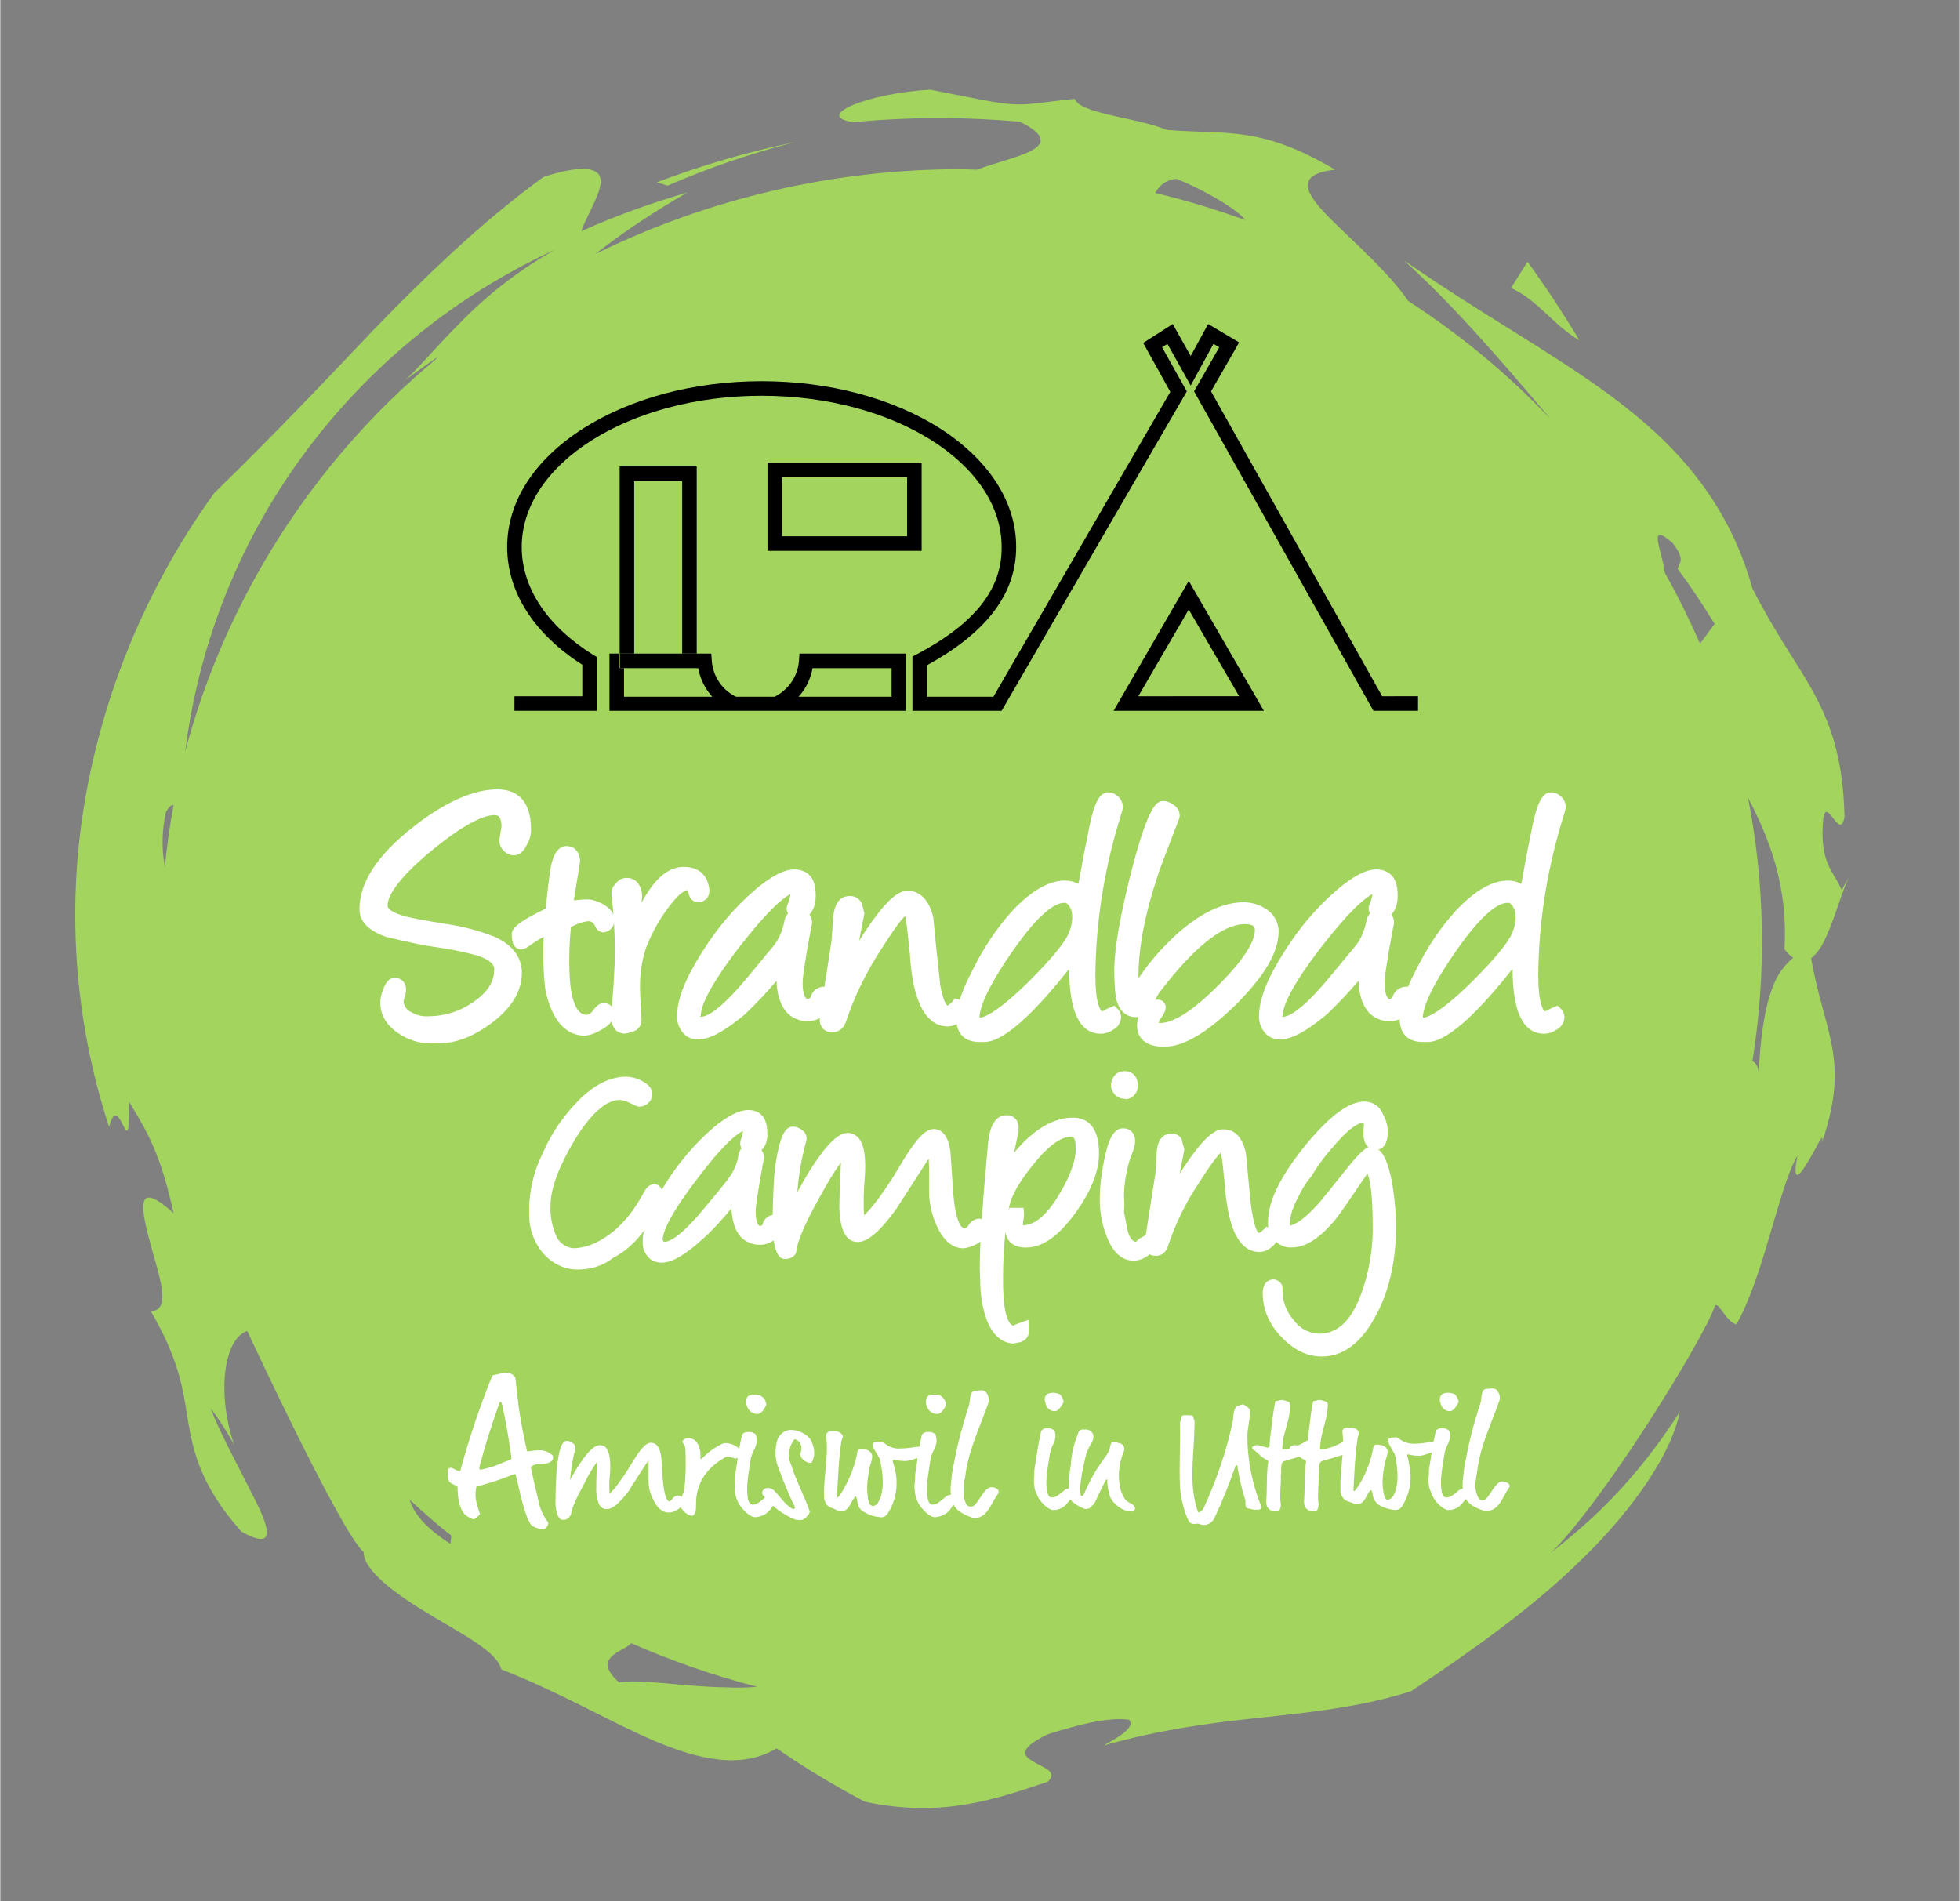 <?xml version="1.0" encoding="utf-8"?>
<svg xmlns="http://www.w3.org/2000/svg" xmlns:xlink="http://www.w3.org/1999/xlink" version="1.1" id="Ebene_1" x="0px" y="0px" viewBox="0 0 404.2 392.2" style="enable-background:new 0 0 404.2 392.2;" xml:space="preserve" width="400" height="388">
<rect x="0" y="0" width="404.2" height="392.2" fill="#808080" stroke="none"/>
<style type="text/css">
	.st0{fill:#A2D45E;}
	.st1{fill:#FFFFFF;}
	.st2{fill:none;}
</style>
<g id="Gruppe_662" transform="translate(-669.944 12.195)">
	<g id="Logo_Strandbad_Camping_2fbg_Neu" transform="translate(776.887 66.912)">
		<g id="Gruppe_466" transform="translate(0 0)">
			<path id="Pfad_668" class="st0" d="M57-49.8c-9.7,2-19.3,4.8-28.5,8.3l2.2,0.7C39.2-44.5,48-47.5,57-49.8z"/>
			<path id="Pfad_669" class="st0" d="M208.1-25.1l-3.4,5.4c5.8,2.7,8.6,7.6,14.1,10.8C215.5-14.4,211.9-19.9,208.1-25.1z"/>
			<path id="Pfad_667" class="st0" d="M266.6,118.6c1.1-0.9,2-2.1,2.6-3.4c2.2-4.2,3.7-10.6,5.5-13.9c-0.6,1.1-1.2,2.2-1.8,3.2     c-1.6-3.8-4.3-5.3-3.9-13.2c0.3-8,3.5,3.8,4.5-1.9c-0.3-12.9-3.3-20-6.7-26.2c-3.5-6.2-7.5-11.5-12.3-20.9     c-5.2-18.7-16.7-30.5-29.3-39.8c-12.8-9.4-26.5-16.7-42.6-27.9c9.8,8.9,19,19.4,30.3,32.8c-8.8-9.3-18.7-17.5-29.4-24.4     c-3.8-5.6-10.9-11.9-15.8-16.7c-5.3-5.3-8-9.4,0.7-10.4c-8.3-4.9-13.9-6.5-18.8-7.2c-4.9-0.7-9.3-0.5-15.9-1     c-6.2-2.6-17.9-3.3-19-6.4c-6.3,0.6-9.1,1.3-12.7,1.1s-7.8-1.2-17.1-3c-12.9,0.7-24.4,5.5-15.8,6.7C80.5-55,92-55,103.4-54     c7.8,3.9,3.5,5.9-1.8,7.6c-2.4,0.8-5.1,1.5-7,2.3c-1.1,0-2.3-0.1-3.5-0.1c-26.1,0-51.9,6-75.3,17.5c6-4.7,12.4-8.9,19-12.7     c-7.5,2.2-14.8,4.8-21.9,8c1-3,3.7-7.1,4-9.9c0.3-2.7-2.2-4.4-11.8-1.3C-8.3-32.8-19.4-21.9-30-11C-40.5,0.1-50.8,10.9-62.8,22.6     C-76.1,41-85.1,62.1-89.2,84.4c-4.2,23-2.6,46.7,4.7,69c2.1-8.4,4.3,9.4,4.1-5.2c3.9,6.3,6.6,11.1,9.2,23     c-7.5-6.8-6.9-1.8-5.1,5.1c1.7,6.8,5.1,15,0.4,15.1c5.7,9.8,6.6,15.7,7.6,22.2c1.1,6.4,2.4,13.5,11.1,23.3     c7.1,3.9,5.9-0.4,2.8-6.6c-3.1-6.2-7.7-14.7-9.1-18.8c1.8,2.4,3.4,4.9,4.8,7.5c-3.6-10.5-2.2-21.9,2.7-23.5     c1.2,2.6,19.4,41.6,24,45.6c0,3.8,6.6,8.7,13.5,12.8c6.9,4.2,14,7.7,14.9,11.4c12.3,4.8,22.3,10.8,31.7,14.8     c9.3,3.9,17.9,5.8,25.1,1.5c5.8,4,11.9,7.7,18.2,11c15.9,3.4,26.9-0.5,37.7-4.1c2.3-2.1-0.9-2.9-3-4.2c-2.1-1.2-3.1-2.6,3-5.6     c4.5-1.4,12-3.7,16.8-3c1.7,1.8-4,4.5-5.2,5.3c12-3.4,22.5-4.7,32.9-5.8c10.3-1.1,20.5-2.2,30.5-5.4     c11.4-7.6,24.8-16.9,35.4-27.4c10.7-10.4,18.4-21.9,20-30.2c-13.1,20.4-25.4,27.4-28.9,31.2c10.8-8.6,33.9-46.3,36.1-52.9     c0.6-1.7,2.4,3.3,4.5,3.6c2.7-4.7,4.9-11.6,6.8-18.1c2-6.6,3.6-12.9,5.8-16.7c-1.2,6.1,0.5,4.1,2.2,1.2c1.8-2.9,3.4-6.8,2.8-3.8     c3.4-9.8,3-15.7,1.9-21C269.6,130.4,267.9,125.9,266.6,118.6z M235.4,34.4c-0.7-2.8-1-4.7,2.7-1.4c2.8,3.6,1.1,4.1,1,5.3     c2.7,3.6,5.2,7.4,7.6,11.3c-1,1.4-2,2.7-3,4.1c-2.2-5-4.6-9.9-7.3-14.7C236.2,37.4,235.8,35.9,235.4,34.4L235.4,34.4z      M135.7-42.2c4.6,1.8,12.2,5.9,14.2,8.5c-6.1-2.2-12.3-4.1-18.6-5.6C132.2-41,133.8-42.1,135.7-42.2z M-50.6,23.9     C-36.8,1.4-16.5-16.6,7.5-27.6c-7.3,4.1-14,9.3-19.8,15.3c-4.9,4.9-8.4,9.2-11.1,11.6c2.2-1.6,4.4-3.2,6.6-4.7     C-17-5.2-17-5.1-17.2-4.9C-42.3,16-60.4,44.3-68.8,75.9C-66.5,57.5-60.3,39.7-50.6,23.9z M-72.8,88.5c0.7-1.3,1.2-1.6,1.6-1.5     c-0.8,4.2-1.4,8.5-1.8,12.8C-73.7,96-73.6,92.2-72.8,88.5L-72.8,88.5z M-22.5,230.3c2.8,2.6,5.6,5.1,8.6,7.4l-0.2,1.7     C-19.4,236-21.7,233-22.5,230.3z M42.6,269c-8.4-0.1-17.6-1.8-21.9-1c-5.1-4.6-0.7-5.9,1.8-7.5c0.3-0.2,0.5-0.4,0.7-0.6     c8.4,3.7,17.1,6.7,26,9C47,269.1,44.8,269.1,42.6,269L42.6,269z M259.7,122.3c-2,3.7-3.4,9.6-3.9,19.9c-0.2-1.7-0.8-2.1-1.3-2.4     c2.9-18,2.6-36.4-0.9-54.3c4.2,8.1,8.3,17.9,7.5,31.2c0.5,0.7,1.1,1.3,1.8,1.8C261.6,119.6,260.5,120.9,259.7,122.3L259.7,122.3z     "/>
		</g>
		<g id="Gruppe_475" transform="translate(93.658 202.28)">
			<g id="Gruppe_468" transform="translate(0 1.237)">
				<g id="Gruppe_467">
					<path id="Pfad_670" class="st1" d="M-81.5-20.7c-2.9,0-5.6-1.4-7.4-3.7c-1.7-2.1-2.6-4.8-2.6-7.5V-34c0.2-3.7,1.1-7.4,2.8-10.7       c1.7-4,4.2-7.6,7.2-10.7c3.3-3.4,6.7-5.1,10.1-5.1c1.1,0.1,2.1,0.3,3,0.8c1.6,0.8,2.3,1.7,2.3,2.8c0,0.7-0.3,1.4-0.9,1.9       c-0.5,0.5-1.2,0.7-1.8,0.7c-0.2,0-0.4,0-2-0.8c-0.6-0.3-1.3-0.5-2-0.6c-2.8,0-6,2.8-9.4,8.4c-3.2,5.4-4.9,9.9-4.9,13.4       c-0.1,2.1,0.3,4.2,1.1,6.1c0.6,1.6,2.2,2.7,3.9,2.7c2-0.1,4-0.8,5.7-1.9c3.3-1.9,6.2-5.2,8.6-9.7c0.6-1.1,1.3-1.6,2.1-1.6       c0.6,0,1.5,0.3,1.8,1.9v0.2v0.2c-0.1,0.5-0.4,1.4-2,4.2c-0.7,1.3-1.5,2.5-2.4,3.7c-1.6,2.1-3.6,3.8-5.9,5       C-76.2-21.5-78.8-20.7-81.5-20.7z"/>
				</g>
			</g>
			<g id="Gruppe_469" transform="translate(23.423 7.918)">
				<path id="Pfad_671" class="st1" d="M-87.6-28.8c-0.8,0-1.6-0.2-2.3-0.7c-1.1-0.9-1.7-2.3-1.6-3.7c0-3,1.5-6.9,4.7-11.9      c2.7-4.3,6-8.2,9.8-11.5c3-2.5,5.4-3.7,7.3-3.7c0.8,0,1.6,0.2,2.2,0.6c1.1,0.7,1.7,2.1,1.7,4.2c0.1,1.3-0.3,2.6-1.2,3.5      c0.5,0.6,0.6,1.5,0.4,2.2c-1.3,7.1-1.6,9.6-1.6,10.4c0,1.7,0.3,2.8,0.8,3h0.1c0.1,0,0.3-0.1,0.4-0.1c0.1,0,0.1-0.1,0.1-0.1      c0.2-1.2,1.3-2.1,2.6-2.1c0.9,0,1.7,0.7,1.7,1.6c0,0.1,0,0.2,0,0.2c0,0.4-0.1,0.8-0.3,1.2c-0.7,2-2.6,3.3-4.7,3.2      c-0.6,0-1.3-0.1-1.9-0.4c-2.3-0.8-3.6-3.2-3.8-7.1c-1.8,2.2-3.7,4.3-5.8,6.2C-82.6-30.5-85.4-28.8-87.6-28.8z M-87.2-33.1      c0.1,0,0.1,0,0.2,0c0.9,0,3.3-0.9,8.5-7.3c3.6-4.3,4.6-5.6,4.7-5.8c1-1.3,1.7-2.8,2-4.5c0-0.6,0.3-1.2,0.7-1.7      c-0.2-0.3-0.3-0.7-0.3-1c0-0.2,0.1-0.5,0.1-0.7c0.3-0.6,0.4-1.3,0.5-1.9c-1.6,0.8-4.5,3.3-9.3,9.7c-6,7.8-7.3,11.3-7.3,12.9      C-87.2-33.4-87.2-33.2-87.2-33.1L-87.2-33.1z"/>
			</g>
			<g id="Gruppe_470" transform="translate(50.205 11.555)">
				<path id="Pfad_672" class="st1" d="M-89-33.2c-1.2,0-1.8-1.5-2.1-2.9c-0.2-0.9-0.4-1.8-0.4-2.7c0-4.1,0.1-7.7,0.3-10.7      c0.1-2.4,0.5-4.8,1.1-7.2c0.5-1.8,1.2-3.8,2.8-3.8c0.7,0,1.4,0.3,2,0.8c0.6,0.4,0.9,1.2,0.8,2c-1,3.5-1.6,7.1-1.9,10.7      c1.4-2.5,2.5-4.4,3.2-5.4c3-4.6,5.3-6.8,7.2-6.8c0.8,0,1.5,0.3,2.1,0.9c1.1,1.1,1.6,3.3,1.5,6.8c0,0.5-0.1,1.6-0.2,3.2      c-0.1,1.5-0.1,2.7-0.1,3.6c0,0.8,0,1.6,0.1,2.5c1.1-1.1,2-2.2,2.9-3.4c1.6-2.2,3-4.3,4.1-6.2c3.3-5.7,5.5-8.2,7.3-8.2      c1.9,0,3.1,1.6,3.5,4.7v0.1c0.1,1.6,0.3,4.1,0.5,7.4c0.5,8,2.1,8.2,2.3,8.3l0,0c0.1,0,0.5,0,0.9-0.6c0.4-0.7,1.1-1.3,2-1.4      c1-0.1,1.8,0.7,1.9,1.7c0,0.1,0,0.2,0,0.3c-0.1,1.4-0.9,2.6-2.2,3.2c-0.8,0.5-1.8,0.8-2.7,0.9c-2.3,0-4.2-1.6-5.6-4.8      c-0.9-2-1.4-4.1-1.5-6.3l0,0v-3.4c0-1.3,0-2.6-0.1-3.9v-0.1c-0.2,0.3-0.4,0.6-0.7,1.1c-3.7,5.8-5.7,8.8-6,9.3      c-3.3,4.6-5.9,6.8-7.9,6.8c-2.3,0-3.6-2.2-3.8-6.5c-0.1-1.1,0.1-4.3,0.3-9.9l0,0c-1.6,2.2-3,4.6-4.3,7      c-3.1,5.5-4.7,9.3-4.9,11.3C-86.6-34-87.7-33.1-89-33.2L-89-33.2z"/>
			</g>
			<g id="Gruppe_471" transform="translate(92.954 9.1)">
				<path id="Pfad_673" class="st1" d="M-84.7-13.3L-84.7-13.3c-2.4-0.2-4.1-1.8-5.3-4.7c-0.9-2.4-1.3-4.8-1.4-7.4      c0-1.3-0.1-2.6-0.1-3.9c0-4.8,0.6-13.3,1.7-25.3c0.4-3.8,1.6-5.8,3.8-5.8c1.3-0.1,2.4,0.9,2.5,2.2c0,0.1,0,0.3,0,0.4      c0,0.2,0,0.4,0,0.6l-0.9,4.5c4-4.8,8.1-7.2,12.1-7.2c2.5,0,5.4,1.3,5.4,7.4c0,3.7-1.7,7.9-4.9,12.3c-3.5,4.8-6.8,7.1-10.2,7.1      c-2.4,0-3.9-1.1-4.2-3.2c-0.3,2.9-0.5,5.9-0.5,8.9c-0.1,6.9,0.8,9.3,1.6,10.1c0.2,0.2,0.4,0.3,0.6,0.3c0,0,0.1,0,0.1-0.1      c0.2-0.1,0.7-0.3,1.5-0.6l1.5-0.5v2.6c0,0.6-0.3,1.4-1.6,2C-83.6-13.5-84.1-13.4-84.7-13.3z M-85.4-41.3h2.9l0.1,0.8      c0.1,0.6,0,1.2-0.1,1.7c-0.1,0.4-0.1,0.7-0.1,1.1c2.5,0,5-2.2,7.5-6.4c2.3-3.8,3.4-7,3.4-9.4c0-1.1-0.1-2.5-0.9-2.5      c-2.1,0-4.8,1.9-7.8,5.7c-2.9,3.5-4.5,6.4-5,8.6c-0.1,0.4-0.1,0.7-0.2,1.1c0-0.1,0.1-0.1,0.1-0.2L-85.4-41.3z"/>
			</g>
			<g id="Gruppe_472" transform="translate(117.706)">
				<path id="Pfad_674" class="st1" d="M-84.5-21.3c-2.6,0-4.5-1.9-5.8-5.6c-0.8-2.3-1.2-4.6-1.2-7c0-2.5,0.3-5.1,0.8-7.6      c0.9-4.9,2.1-7.1,4-7.1c1.5,0,2.5,1,2.5,2.7c-0.1,1.2-0.5,2.3-1,3.4c-0.8,2.6-1.3,5.3-1.3,8c0.1,1.1,0.1,2.2,0,3.2l0.8,4      c0.4,1.4,1,2.1,1.7,2.1c0.4-0.5,0.9-0.8,1.5-1.1l0.5-0.3l0.5,0.4c0.6,0.4,1,1.1,1,1.8c0,1-0.7,2-1.6,2.4      C-82.9-21.5-83.7-21.3-84.5-21.3z M-86.5-54.7c-0.8,0-1.5-0.4-2-1c-0.4-0.5-0.7-1.1-0.7-1.8s0.3-1.4,0.7-1.9      c0.5-0.7,1.3-1,2.1-1c1.4-0.1,2.6,1,2.7,2.4c0,0.2,0,0.3,0,0.5c0.2,1.4-0.9,2.7-2.3,2.9C-86.2-54.7-86.3-54.7-86.5-54.7      L-86.5-54.7z"/>
			</g>
			<g id="Gruppe_473" transform="translate(126.974 11.905)">
				<path id="Pfad_675" class="st1" d="M-89.2-34.2c-0.7,0-1.3-0.2-1.8-0.7c-0.4-0.5-0.6-1.2-0.5-1.8c0-0.1,0-0.6,2.2-14.4      c0.1-1.2,0.2-2.8,0.3-4.7c0.3-3.2,2-3.6,3-3.6c0.9-0.1,1.8,0.4,2.2,1.3v0.1v0.1c0.1,0.5,0.3,1,0.4,1.5l0.1,0.2l-1,5.1      c5.1-8.1,7.5-9.2,9-9.2c1.7,0,3.8,0.8,4.7,5v0.1l0.6,6.4c0.4,4.3,0.6,5.6,0.7,5.9c0.6,3.6,1.3,4,1.4,4c0,0,0.3-0.1,1.1-0.9      l0.4-0.4l2.4,0.8v0.6c0.1,1.2-0.5,2.3-1.6,3c-0.6,0.5-1.4,0.8-2.2,0.8c-5.7,0-6.6-8.9-7-11.8c-0.1-1.7-0.4-4.1-0.7-7.1      c-0.1-0.6-0.2-1.1-0.3-1.6c-0.6,0.6-1.9,2.1-4.6,6.4c-2.7,4-4.8,8.4-6.3,12.9C-87.2-34.5-88.5-34.2-89.2-34.2z"/>
			</g>
			<g id="Gruppe_474" transform="translate(151.318 6.276)">
				<path id="Pfad_676" class="st1" d="M-79.3-7.8c-3.1,0-5.9-1.4-8.5-4.2c-2.3-2.4-3.7-5.5-3.7-8.8c0-2.6,1.6-2.9,2.2-2.9      c1,0,1.9,0.8,1.9,1.8c0,0.1,0,0.2,0,0.3c-0.1,2.3,0.8,4.6,2.3,6.3c1.2,1.7,3.1,2.7,5.2,2.8c4.1,0,7-3,9.1-9.3      c1.3-4,2-8.2,2-12.3c0-8.1-0.7-10.6-1.1-11.4c-0.2,0.3-0.5,0.7-1,1.4c-2.9,4.3-4.8,7.1-5.9,8.4c-3.1,3.6-5.9,5.4-8.7,5.4      c-1.5,0.1-2.9-0.6-3.8-1.8c-0.8-1-1.2-2.3-1.1-3.6c0-4,2.4-9,7.4-15.3c5.1-6.3,9.2-9.4,12.5-9.4c1.7,0,3.2,1,3.8,2.6      c0.6,1.1,1,2.3,1,3.6c0,2.6-1,3.5-1.9,3.7c1.6,1.3,2.3,4.4,2.8,6.9c0.5,3,0.8,6,0.8,9c0,7.3-1.5,13.7-4.4,18.8      C-71.3-10.5-75-7.8-79.3-7.8z M-70.7-56.1c-1,0.1-2.8,1-5.9,4.6c-1.8,2-3.5,4.2-4.9,6.6l-0.1,0.1c-1.1,1.3-2,2.8-2.7,4.4      c-0.9,1.6-1.5,3.3-1.6,5.1c0,0.2,0,0.3,0,0.5c1-0.2,2.7-1.1,5.3-3.9c1-1,3.1-3.7,6.4-7.8c2.6-3.3,3.8-4.2,4.5-4.5l-0.2-0.2      c-0.7-0.7-0.9-1.9-0.8-3.7C-70.6-55.3-70.6-55.7-70.7-56.1L-70.7-56.1z"/>
			</g>
		</g>
		<g id="Gruppe_485" transform="translate(58.644 144.156)">
			<g id="Gruppe_476">
				<path id="Pfad_677" class="st1" d="M-75.2-8h-1.7c-2.4,0-4.7-0.8-6.6-2.1c-2.5-1.7-3.7-3.8-3.7-6.3c0-0.9,0.2-1.8,0.6-2.7      c0.2-0.7,0.9-2.4,2.3-2.4c1.2-0.1,2.3,0.8,2.4,2c0,0.1,0,0.2,0,0.4c0,0.6-0.1,1.1-0.3,1.6c-0.1,0.5-0.2,0.7-0.2,0.7      c0,1,0.6,1.9,1.5,2.3c1.1,0.7,2.4,1,3.7,0.9c3.2,0,6.4-1,9-2.8c3-2,4.5-4.2,4.5-6.9c0-1.1-1.1-2-3.4-2.8      c-2.9-0.8-5.9-1.4-8.9-1.8c-2.2-0.3-5.5-1-9.7-2h-0.1c-3.8-1.3-5.7-3.2-5.7-5.8c0-5.5,3.7-11.1,10.9-16.8      c6.7-5.3,12.6-7.9,17.6-7.9c3.1,0,6.9,1.4,6.9,8.3c0,1.1-0.3,2.1-0.8,3c-0.7,1.5-1.6,2.3-2.8,2.3c-0.8,0-1.6-0.4-2.1-1      c-0.6-0.6-0.9-1.4-0.8-2.3c0.1-0.9,0.2-1.6,0.3-2c0-0.2,0.1-0.4,0.1-0.6c0-2.4-1-2.4-1.4-2.4c-1.9,0-5.7,1.3-13.1,7.4      c-7.5,6.2-9,9.6-9,11.3c0,0.7,1.1,1.4,3,2c1.1,0.4,4.3,1,9.3,1.8c3.4,0.5,6.8,1.4,10,2.7c3.6,1.7,5.4,4.2,5.4,7.4      c0,3.6-2,7.1-6.1,10.2C-68-9.4-71.6-8-75.2-8z M-62.2-52.6L-62.2-52.6z"/>
			</g>
			<g id="Gruppe_477" transform="translate(31.415 11.998)">
				<path id="Pfad_678" class="st1" d="M-72.6-42.9c-0.5,0-1.1-0.3-1.4-0.8l-0.1-0.1l-0.1-0.2c-0.4-1-1-1.2-1.5-1.2      c-0.4,0-0.7,0.1-1.1,0.2l0,0c-0.9,0.2-1.7,0.6-2.5,1v0.1c-0.3,3-0.4,6-0.3,9c0.1,4.1,0.9,9,3.5,9c0.2,0,0.7,0,1.3-0.8      c0.9-1.2,1.5-1.6,2.2-1.6c1.1-0.1,2.1,0.7,2.2,1.8c0,0.1,0,0.2,0,0.3c0,1.3-0.9,2.5-2.8,3.5c-1,0.6-2.1,1-3.2,1.1      c-2.7,0-4.8-1.4-6.4-4.3c-1-2-1.7-4.1-1.9-6.3c-0.3-3.2-0.4-6.5-0.2-9.8c-1.1,0.6-2.2,1.3-3.3,2.1c-0.4,0.3-0.9,0.5-1.3,0.5      c-0.8,0-2-0.4-2-3.1c0-1.2,1.2-2.5,6.8-5.2l0.1-0.1h0.1l0,0c0.2-1.7,0.4-4,0.8-6.9c0.2-1.5,0.7-6,3.5-6c0.8,0,2.6,0.3,2.8,3.1      v0.1l-1.3,8c0.9-0.1,1.9-0.2,2.8-0.2c1.1,0,2.1,0.4,3.1,0.9c1.6,0.9,2.5,2,2.5,3.4c0,0.2,0,0.3-0.1,0.5      C-70.7-43-72.6-42.9-72.6-42.9z"/>
			</g>
			<g id="Gruppe_478" transform="translate(51.891 15.985)">
				<path id="Pfad_679" class="st1" d="M-88.6-26c-0.8,0-1.5-0.3-2-0.8c-0.8-1-1.1-2.3-0.8-3.6c0.4-5,0.7-9.2,0.7-12.6      s-0.2-7.3-0.7-11.7c-0.1-0.9,0.3-1.7,0.9-2.3c1-1.3,2.8-1.5,4.1-0.5c0.4,0.3,0.7,0.8,0.9,1.2c0.3,0.7,0.5,1.5,0.4,2.3l-0.1,1      c2.7-5,5.5-7.4,8.7-7.4c2.8,0,4.7,1.4,5.2,4.1c0.2,0.8,0.1,1.7-0.4,2.4c-0.5,0.5-1.1,0.8-1.8,0.8c-0.7,0-1.4-0.4-1.7-1l0,0      c-0.2-0.4-0.3-0.7-0.4-1.1v-0.1l-0.1-0.3c-0.4,0-1.6,0.4-3.9,3.5c-1.9,2.5-3.4,5.2-4.6,8.2c-1,2.9-1.4,5.9-1.3,9      c0,0.1,0,1.1,0.3,6.1l0,0c0,0.8-0.4,1.6-1.1,2.1C-87-26.4-87.8-26.1-88.6-26z"/>
			</g>
			<g id="Gruppe_479" transform="translate(65.525 16.501)">
				<path id="Pfad_680" class="st1" d="M-87.2-25.3c-0.9,0-1.8-0.3-2.5-0.8c-1.2-1-1.9-2.6-1.8-4.1c0-3.4,1.7-7.7,5.2-13.2      c3-4.8,6.6-9.1,10.9-12.8c3.3-2.8,6-4.2,8.1-4.2c0.9,0,1.7,0.2,2.5,0.7c1.3,0.8,1.9,2.4,1.9,4.7c0,2-0.6,3.2-1.3,3.9      c0.5,0.7,0.7,1.6,0.4,2.5c-1.5,7.9-1.8,10.7-1.8,11.6c0,1.9,0.4,3.1,0.9,3.3h0.1c0.2,0,0.3-0.1,0.4-0.1c0.1,0,0.1-0.1,0.2-0.1      c0.3-1.4,1.5-2.3,2.9-2.3c1-0.1,1.9,0.7,1.9,1.8c0,0.1,0,0.2,0,0.3c0,0.5-0.1,0.9-0.3,1.4c-0.7,2.2-2.9,3.7-5.2,3.6      c-0.7,0-1.4-0.1-2.1-0.4c-2.5-0.9-4-3.6-4.2-7.9c-2,2.4-4.2,4.7-6.5,6.9C-81.6-27.1-84.7-25.3-87.2-25.3z M-86.7-30      c0.1,0,0.1,0,0.2,0c1,0,3.7-1.1,9.5-8.1c4-4.8,5.1-6.2,5.3-6.4c1.2-1.4,1.9-3.2,2.3-5c0.1-0.7,0.3-1.3,0.8-1.8      c-0.2-0.3-0.3-0.7-0.3-1.1c0-0.3,0.1-0.5,0.2-0.8c0.3-0.7,0.5-1.4,0.6-2.1c-1.8,0.9-4.9,3.7-10.4,10.7      c-6.7,8.7-8.1,12.6-8.1,14.3C-86.8-30.1-86.7-30-86.7-30L-86.7-30z"/>
			</g>
			<g id="Gruppe_480" transform="translate(94.981 21.005)">
				<path id="Pfad_681" class="st1" d="M-88.9-31.3c-0.7,0-1.5-0.2-2-0.8s-0.7-1.3-0.6-2c0-0.2,0-0.6,2.4-16      c0.1-1.3,0.2-3.1,0.4-5.3c0.4-3.5,2.2-4,3.3-4c1-0.1,2,0.5,2.5,1.4l0.1,0.1v0.1c0.1,0.6,0.3,1.1,0.4,1.7l0.1,0.2l-1.1,5.7      c5.7-9,8.3-10.3,10-10.3c1.8,0,4.2,1,5.3,5.5v0.1l0.7,7.1c0.5,4.8,0.7,6.2,0.7,6.6c0.7,4,1.5,4.4,1.5,4.4s0.4-0.1,1.2-1l0.4-0.5      l2.7,0.9v0.7c0.1,1.3-0.6,2.6-1.7,3.3c-0.7,0.5-1.6,0.9-2.5,0.9c-6.3,0-7.4-9.9-7.7-13.1c-0.1-1.9-0.4-4.6-0.8-7.9      c-0.1-0.6-0.2-1.2-0.3-1.8c-0.7,0.6-2.1,2.4-5.1,7.1c-2.9,4.5-5.3,9.3-7,14.4C-86.7-31.6-88.1-31.3-88.9-31.3z"/>
			</g>
			<g id="Gruppe_481" transform="translate(123.114 0.609)">
				<path id="Pfad_682" class="st1" d="M-85.9-8.9h-0.8c-3.1,0-4.8-1.7-4.8-4.9c0-2.3,1.1-5.6,3.5-10.2c2.2-4.4,4.9-8.5,8.2-12.1      c3.8-4,7.4-6.1,10.7-6.1c1,0,1.9,0.2,2.8,0.7c0.5-2.6,1.1-6.2,2-10.5c1.1-6,2.3-8.4,4.1-8.4c0.8,0,1.5,0.3,2,0.8      c0.7,0.5,1,1.3,1.1,2.2c0,0.2,0,0.3-1,3.6c-3,10.1-4.6,20.5-4.7,31c0,6.1,1,7.3,1.4,7.6c0.1,0,0.1-0.1,0.2-0.1      c0.3-0.2,0.8-0.5,1.7-0.8l0.6-0.3l0.5,0.5c0.6,0.5,0.9,1.2,0.9,2c-0.1,1.1-0.7,2-1.7,2.5c-0.7,0.5-1.6,0.8-2.5,0.8      c-4.3,0-6.5-4.5-6.5-13.4C-80.1-8.9-84.5-8.9-85.9-8.9z M-69.3-37.6c-1.6,0-4.8,1.7-10.4,9.7c-5.8,8.3-7,12.2-7,14l0,0      c1.2-0.1,4-1.4,10.2-7.5c4.6-4.6,7.3-7.9,8.2-9.9c0.5-1.2,0.8-2.5,0.7-3.8c0-0.6-0.2-1.2-0.5-1.7c-0.2-0.3-0.4-0.6-0.8-0.8      C-69.1-37.6-69.2-37.6-69.3-37.6z"/>
			</g>
			<g id="Gruppe_482" transform="translate(155.711 2.289)">
				<path id="Pfad_683" class="st1" d="M-81.2-9.6c-4.9,0-5.6-2.8-5.6-4.4c0-0.6,0.1-1.2,0.3-1.8c-0.2,0-0.3,0.1-0.5,0.1      c-1.5,0-3.5-0.7-4.2-4.2l0,0c-0.2-1.8-0.3-3.7-0.3-5.5c0-4.4,1.2-11.2,3.5-20.3c3.5-13.5,5.2-14.6,6.6-14.6c0.7,0,1.4,0.3,2,0.7      c0.8,0.5,1.4,1.3,1.4,2.3c0,0.3-0.1,0.6-0.2,0.9c-2.5,6.4-4,10.4-4.4,11.7c-2.6,7.8-3.9,14.7-3.9,20.5c0,0.2,0,0.4,0,0.5      c2.3-3.5,5.1-6.6,8.2-9.4c4.8-4.2,9.3-6.3,13.5-6.3c1.5,0,3,0.4,4.3,1.2c1.8,1,2.9,2.8,2.9,4.8c0,4.3-2.9,9.2-8.8,15.1      C-72.3-12.5-77.2-9.6-81.2-9.6z M-82.4-14.5c0.1,0,0.2,0,0.4,0c2.8,0,6.8-2.6,11.9-7.7c6.3-6.3,7.6-9.7,7.6-11.4      c0-0.5,0-1.3-2-1.3c-4.6,0-10.5,4.7-17.6,14l-0.1,0.1l-0.3,0.5c-0.2,0.4-0.4,0.7-0.6,1c0.1,0,0.2,0,0.4,0      c0.9-0.1,1.7,0.5,1.8,1.4c0,0.1,0,0.1,0,0.2c0,0.6-0.3,1.2-0.7,1.8C-81.9-15.5-82.2-15-82.4-14.5L-82.4-14.5z"/>
			</g>
			<g id="Gruppe_483" transform="translate(185.576 16.501)">
				<path id="Pfad_684" class="st1" d="M-87.2-25.3c-0.9,0-1.8-0.3-2.5-0.8c-1.2-1-1.9-2.6-1.8-4.1c0-3.4,1.7-7.7,5.2-13.2      c3-4.8,6.6-9.1,10.9-12.8c3.3-2.8,6-4.2,8.1-4.2c0.9,0,1.7,0.2,2.5,0.7c1.3,0.8,1.9,2.4,1.9,4.7c0,2-0.6,3.2-1.3,3.9      c0.5,0.7,0.7,1.6,0.4,2.5c-1.5,7.9-1.8,10.7-1.8,11.6c0,1.9,0.4,3.1,0.9,3.3h0.1c0.2,0,0.3-0.1,0.4-0.1s0.1-0.1,0.2-0.1      c0.3-1.4,1.5-2.3,2.9-2.3c1-0.1,1.9,0.7,1.9,1.8c0,0.1,0,0.2,0,0.3c0,0.5-0.1,0.9-0.3,1.4c-0.7,2.2-2.9,3.7-5.2,3.6      c-0.7,0-1.4-0.1-2.1-0.4c-2.5-0.9-4-3.6-4.2-7.9c-2,2.4-4.2,4.7-6.5,6.9C-81.6-27.1-84.7-25.3-87.2-25.3z M-86.7-30      c0.1,0,0.1,0,0.2,0c1,0,3.7-1.1,9.5-8.1c4-4.8,5.1-6.2,5.3-6.4c1.2-1.4,1.9-3.2,2.3-5c0.1-0.7,0.3-1.3,0.8-1.8      c-0.2-0.3-0.3-0.7-0.3-1.1c0-0.3,0.1-0.5,0.2-0.8c0.3-0.7,0.5-1.4,0.6-2.1c-1.8,0.9-4.9,3.7-10.4,10.7      c-6.7,8.7-8.1,12.6-8.1,14.3C-86.7-30.3-86.7-30.2-86.7-30L-86.7-30z"/>
			</g>
			<g id="Gruppe_484" transform="translate(214.573 0.609)">
				<path id="Pfad_685" class="st1" d="M-85.9-8.9h-0.8c-3.1,0-4.8-1.7-4.8-4.9c0-2.3,1.1-5.6,3.5-10.2c2.2-4.4,4.9-8.5,8.2-12.1      c3.8-4,7.4-6.1,10.6-6.1c1,0,1.9,0.2,2.8,0.7c0.5-2.6,1.1-6.2,2-10.5c1.1-6,2.3-8.4,4.1-8.4c0.8,0,1.5,0.3,2,0.8      c0.7,0.5,1,1.3,1.1,2.2c0,0.2,0,0.3-1,3.6c-3,10.1-4.6,20.5-4.7,31c0,6.1,1,7.3,1.4,7.6c0.1,0,0.1-0.1,0.2-0.1      c0.6-0.3,1.1-0.6,1.7-0.8l0.7-0.3l0.5,0.5c0.6,0.5,0.9,1.2,0.9,2c-0.1,1.1-0.7,2-1.7,2.5c-0.7,0.5-1.6,0.8-2.5,0.8      c-4.3,0-6.5-4.5-6.5-13.4C-80.1-8.9-84.5-8.9-85.9-8.9z M-69.3-37.6c-1.6,0-4.8,1.7-10.4,9.7c-5.8,8.3-7,12.2-7,14l0,0      c1.2-0.1,4-1.4,10.2-7.5c4.6-4.6,7.3-7.9,8.2-9.9c0.5-1.2,0.8-2.5,0.7-3.8c0-0.6-0.2-1.2-0.5-1.7c-0.2-0.3-0.4-0.6-0.8-0.8      C-69.1-37.6-69.2-37.6-69.3-37.6z"/>
			</g>
		</g>
		<g id="Gruppe_486" transform="translate(89.118 48.138)">
			<path id="Pfad_686" class="st2" d="M-12.2,16.4v-5.9h-16.3c-0.4,2.2-1.4,4.2-2.9,5.9H-12.2z"/>
			<rect id="Rechteck_268" x="-34.9" y="-28.9" class="st2" width="25.8" height="12.2"/>
			<path id="Pfad_687" class="st2" d="M-67.3,16.4h18.2c-1.5-1.6-2.5-3.7-2.9-5.9h-15.3V16.4z"/>
			<rect id="Rechteck_269" x="-65.3" y="-28" class="st2" width="9.9" height="35.6"/>
			<path id="Pfad_688" class="st2" d="M38.7,16.4h20.7L49.1-1.5L38.7,16.4z"/>
			<path id="Pfad_689" d="M89,16.4L53.7-46.5l5.8-10.1l-6.4-3.8l-3.6,6.6l-3.7-6.6l-6.1,3.9l5.6,10.1L8.8,16.5H-4.9V10     C7.5,3.2,13.5-4.8,13.5-14.4c0-9.3-5.6-17.9-15.6-24.4c-9.9-6.3-23-9.8-36.9-9.8s-27,3.5-36.9,9.8C-86-32.3-91.5-23.7-91.5-14.4     S-86,3.5-76,9.9v6.5h-14v3h17V8.3l-0.7-0.4c-9.6-6-14.8-13.9-14.8-22.3c0-17.2,22.2-31.2,49.5-31.2s49.5,14,49.5,31.2     C10.6-5.7,5,1.4-7.1,7.8l-0.8,0.4v11.2h18.4l38.2-65.9l-5.1-9.1l1.1-0.7l4.8,8.6l4.7-8.6l1.2,0.7l-5.2,9.1l37,65.9h9.2v-3     L89,16.4L89,16.4z"/>
			<path id="Pfad_690" d="M-6-31.8h-31.8v18.2H-6V-31.8z M-9-16.6h-25.8v-12.2H-9V-16.6z"/>
			<path id="Pfad_691" d="M33.6,19.4h31L49.1-7.4L33.6,19.4z M38.7,16.4L49.1-1.5l10.4,17.9H38.7z"/>
			<path id="Pfad_692" d="M-31.3,9c-0.2,3.2-2.1,6-5,7.5h-8c-2.9-1.4-4.8-4.3-5-7.5l-0.1-1.4h-3v3h0.3c0.4,2.2,1.4,4.2,2.9,5.9     h-18.2v-5.9h-0.9v-3h-2.1v11.8h61.1V7.6h-21.9L-31.3,9z M-12.2,10.6v5.9h-19.2c1.5-1.6,2.5-3.7,2.9-5.9H-12.2z"/>
			<path id="Pfad_693" d="M-65.3-28h9.9V7.6h3V-31h-15.9V7.6h3C-65.3,7.6-65.3-28-65.3-28z"/>
			<path id="Pfad_694" d="M-67.3,10.6h15v-3h-15.9v3H-67.3z"/>
		</g>
		<g id="Gruppe_490" transform="translate(76.788 264.612)">
			<g id="Gruppe_487">
				<path id="Pfad_695" class="st1" d="M-71.3-28.4c-0.1,0.1-0.3,0.2-0.4,0.2c-0.8,0-1.6-0.3-2.3-0.7c-0.7-0.5-1.6-3.1-2.1-5.1      c-0.5-1.8-0.8-3.5-1.3-5.4c0-0.1-0.1-0.2-0.3-0.2c-2.4,1-4.9,1.8-7.5,2.5c-0.3,0-0.4,0.1-0.4,0.6c-0.2,0.9-0.1,1.9,0.1,2.8      c0.5,1.8,0.6,1.9,0.7,2.3c0,0.1,0,0.2-0.1,0.2c-0.4,0.4-0.7,0.9-1.3,0.9c-0.3-0.1-0.6-0.2-0.9-0.4c-1-0.6-1.4-1.1-1.9-2.7      c-0.3-1.2-0.4-2.3-0.4-3.5c0-0.1-0.1-0.2-0.3-0.3c-1.1-0.5-1.5-0.7-1.6-1.3c-0.2-0.7-0.2-1.5,0-2.2c0.1-0.1,0.3-0.2,0.4-0.2      c0.6,0,1.4,0.7,1.9,0.7c0.1,0,0.2,0,0.3-0.6C-87-47-85-53-82.6-59c0.4-1,0.5-1,0.6-1c0.8-0.2,1.6-0.4,2.5-0.5      c0.5,0,1,0.1,1.5,0.4c0.2,0.4,0.4,0.3,0.5,0.6c0.1,0.4,0.4,3.6,0.4,3.8c0.1,0.4,0.2,0.9,0.2,1.3c0.3,3.1,1.7,9.7,1.8,9.9      c0,0.2,0.2,0.3,0.3,0.2c0.7-0.1,1.4-0.2,2-0.2c0.9-0.1,1.9,0.2,2.7,0.8c0.3,0.2,0.3,0.3,0.4,0.4c0,0.2,0,0.3,0,0.5      c-0.3,0.8-1.1,1.1-2.6,1.1c-0.6,0-1.2,0.1-1.7,0.4c-0.3,0.2-0.3,0.3-0.2,0.8l0.9,4c0.1,0.5,0.5,1.9,0.6,2.5c0.3,1.6,1,3.1,2,4.4      C-70.7-28.9-71.1-28.6-71.3-28.4z M-80.2-53.9c-0.2-0.6-0.2-0.6-0.3-0.6c-0.1,0-0.2,0-0.3,0.3c-1.7,4.9-2.9,8.6-3.9,12.4      c-0.1,0.3-0.2,0.7-0.2,1.1c0,0.1,0.1,0.2,0.3,0.2c1.3-0.3,2.5-0.6,3.7-1.1c1.3-0.6,2.3-0.9,2.4-1c0.2-0.1,0.2-0.1,0.2-0.4      C-78.8-46.7-79.4-50.3-80.2-53.9L-80.2-53.9z"/>
			</g>
			<g id="Gruppe_489" transform="translate(22.297 14.139)">
				<g id="Gruppe_488">
					<path id="Pfad_696" class="st1" d="M-90-44.3c-0.7,0-1.1-0.9-1.3-1.7c-0.1-0.5-0.2-1.1-0.2-1.6c0-2.5,0.1-4.6,0.2-6.4       c0.1-1.4,0.3-2.9,0.6-4.3c0.3-1.1,0.7-2.3,1.6-2.3c0.4,0,0.8,0.2,1.2,0.5c0.4,0.3,0.6,0.7,0.5,1.2c-0.6,2.1-0.9,4.2-1.1,6.4       c0.8-1.5,1.5-2.6,1.9-3.2c1.8-2.7,3.1-4,4.3-4c0.5,0,0.9,0.2,1.2,0.5c0.6,0.7,0.9,2,0.9,4c0,0.3,0,0.9-0.1,1.9       c-0.1,0.9-0.1,1.6-0.1,2.1s0,1,0.1,1.5c0.6-0.6,1.2-1.3,1.7-2c0.9-1.2,1.7-2.4,2.5-3.7c2-3.4,3.2-4.8,4.3-4.8       c1.1,0,1.8,0.9,2.1,2.8l0,0c0.1,0.9,0.2,2.4,0.3,4.4c0.3,4.7,1.3,4.9,1.3,4.9l0,0c0.1,0,0.3,0,0.6-0.4c0.3-0.4,0.7-0.8,1.2-0.8       c0.6,0,1.1,0.4,1.1,1v0.1c0,0.8-0.5,1.5-1.3,1.9c-0.5,0.3-1,0.5-1.6,0.5c-1.4,0-2.5-1-3.3-2.8c-0.6-1.2-0.9-2.4-0.9-3.7l0,0v-2       c0-0.8,0-1.5,0-2.3l0,0c-0.1,0.2-0.2,0.4-0.4,0.6c-2.2,3.4-3.4,5.2-3.5,5.5c-2,2.7-3.5,4-4.7,4c-1.4,0-2.1-1.3-2.2-3.9       c0-0.6,0-2.6,0.2-5.9l0,0c-0.9,1.3-1.8,2.7-2.5,4.2c-1.8,3.3-2.8,5.5-2.9,6.7C-88.6-44.8-89.2-44.2-90-44.3L-90-44.3z"/>
				</g>
			</g>
			<path id="Pfad_697" class="st1" d="M-39.4-44.6c0.1,0.4,0.1,0.8,0.1,1.2c0,0.2,0,0.4,0,0.6c0,0.1,0,0.1,0.1,0.1     c0,0,0.2,0,0.4-0.3c1.2-1.2,2.6-2.2,4.1-2.9c0.1,0,0.3-0.1,0.4-0.1c1,0,2,0.3,2.8,1c0.2,0.2,0.3,0.4,0.4,0.6     c0.2,0.6,0,1.2-0.6,1.5c-0.1,0-0.1,0-0.2,0.1c-0.5,0-1.2-0.4-1.7-0.4c-0.2,0-0.4,0-0.5,0.1c-3.3,1.8-6.3,4.9-6.1,10.1     c0,1.1-0.2,1.5-0.4,1.7c-0.1,0.2-0.3,0.3-0.6,0.3c-0.5-0.1-0.9-0.4-1.3-0.7c-0.4-0.4-0.8-0.8-1-1.3c-0.3-1.2,0.8-2.4,0.9-3.7     c0.3-2.7,0.3-5.4,0.2-8.1c-0.1-0.3-0.1-0.5-0.1-0.6c-0.1-0.2-0.4-0.5-0.5-0.8s0.4-0.8,1.2-0.8c0.4,0,0.9,0.1,1.3,0.4     C-39.9-46.1-39.6-45.4-39.4-44.6z"/>
			<path id="Pfad_698" class="st1" d="M-24.8-32.4c-0.7,1-1.9,1.6-3.2,1.7c-1.1,0-2.6-1.5-3.4-2.8c-0.3-0.5-0.4-1-0.6-1.5     c-0.2-0.9-0.3-1.9-0.2-2.8c0.1-0.7,0.1-1.3,0.1-1.8c0.4-2.6,0.7-5.1,1.3-7.8c0.1-0.7,0.8-0.9,1.5-0.9c0.4,0,0.8,0.1,1.1,0.3     c0.2,0.1,0.4,0.3,0.4,0.6c0.5,1.9-0.7,2.8-1.1,4.5c-0.2,1.3-0.6,3.7-0.7,5c-0.1,1.1-0.1,2.3,0.1,3.5c0.1,0.3,0.3,1.1,0.9,1.1     c0.8,0,1.1-0.2,2.3-1.2c0.7-0.6,0.9-0.8,1.4-0.8c0.3,0,0.7,0.1,0.9,0.2c0.2,0.1,0.3,0.3,0.4,0.5c0.1,0.4-0.1,0.6-0.3,0.9     L-24.8-32.4z M-25.8-54.3c0.1,0.2,0.1,0.4,0,0.6c-0.4,0.8-1,1.7-1.8,1.7c-0.6,0-1.2-0.3-1.6-0.7c-0.3-0.4-0.5-0.8-0.6-1.2     c-0.2-0.5-0.1-1,0.1-1.5c0.2-0.4,0.8-0.6,1.6-0.6c0.6,0,1.1,0.1,1.6,0.5C-26.1-55.2-25.9-54.8-25.8-54.3z"/>
			<path id="Pfad_699" class="st1" d="M-16-45.2c0.3,1,0.2,2-0.2,2.9c-0.2,0.4-0.2,0.4-0.4,0.4c-0.5,0-0.9-0.2-1.3-0.5     c-0.4-0.3-0.7-0.7-0.8-1.1c0-0.1,0-0.2,0-0.3c0.2-0.5,0.3-1.1,0.2-1.6c-0.1-0.3-0.3-0.7-0.5-0.9c-0.2-0.3-0.6-0.4-0.9-0.5     c-0.8,1-1.2,2.3-1.2,3.6c0,0.3,0.1,0.6,0.2,0.9c0.1,0.2,0.7,1.8,0.8,2.3c1,2.6,2.9,6.6,3.3,8c0.1,0.2,0,0.4-0.1,0.6     c-0.5,0.6-0.9,1.3-1.9,1.3c-0.3,0-0.6-0.1-0.9-0.1c-2.5-1-4.7-2.6-6.4-4.7c-0.1-0.2-0.3-0.3-0.4-0.5c-0.2-0.5,0.1-1.1,0.7-1.3     c0.1,0,0.2,0,0.2,0c0.5-0.1,1.1,0.1,1.5,0.5c1.1,1.1,1.9,2.4,3.2,3.4c0.4,0.3,0.6,0.4,0.8,0.4c0.2,0,0.3-0.1,0.3-0.3     c-0.1-0.4-0.3-0.7-0.5-1.1c-1.1-2.3-3.2-7.6-3.3-8.3c-0.3-1.4-0.3-2.9,0.1-4.3c0.3-1.2,1.3-2.1,2.5-2.3c1.4-0.1,2.7,0.4,3.8,1.3     C-16.6-46.9-16.2-46.1-16-45.2z"/>
			<path id="Pfad_700" class="st1" d="M-10.1-46.8c-0.1,0.3-0.2,0.7-0.2,1c-0.5,3.3-0.6,6.8-0.8,10.3c0,0.2,0,0.4,0,0.6     c0,0.1,0.1,0.1,0.1,0.1c0.1,0,0.3-0.1,1-1.3c1.5-2.5,2.6-5.3,3.1-8.2c0.1-0.4,0.4-0.5,0.8-0.5s0.6,0.1,0.8,0.1     c0.6,0.1,1.1,0.5,1.4,1.1c0.1,0.5,0,1-0.5,2.6c-0.1,0.6-0.2,1.2-0.3,1.8C-5-37.3-5-35.4-4.5-33.5C-4.3-33.3-4-33-3.7-33     c0.6-0.1,1-0.5,1.2-1c1.4-2.6,0.6-6.7,0.5-7.1c-0.1-0.5-0.1-0.9-0.2-1.3c-0.3-1-1.3-2.1-1.5-2.9c-0.1-0.3,0-0.6,0.2-0.8     c0.5-0.2,0.9-0.2,1.4-0.2c0.6,0,0.4,0.2,1.6,0.9c0.9,0.5,1.8,0.6,2.8,0.5c1.5,0,2.8-0.4,4.6-0.4c0.3,0,0.8,0,1.1,1     c0.1,0.5-0.4,0.8-1.4,1.1c-2.1,0.5-2.6,0.9-3.7,0.9c-0.8,0-1.6-0.1-2.3-0.3c-0.2,0-0.3,0.2-0.2,0.5c0.1,0.3,0.3,1.1,0.4,1.4     c0.8,3.2,0.3,6.7-1.6,9.4c-0.3,0.4-0.8,0.7-1.4,0.6c-1.1-0.1-2.2-0.4-3.2-1c-0.7-0.3-1.2-0.9-1.4-1.6c-0.2-0.6-0.1-0.9-0.3-1.4     C-7.2-34.9-7.2-35-7.3-35c-0.1,0-0.2,0.1-0.4,0.5c-0.8,1.1-1.1,2.6-2.6,2.6c-0.6,0-0.7-0.2-1.6-0.6c-0.5-0.1-0.9-0.4-1.3-0.7     c-0.2-0.3-0.4-0.7-0.5-1s-0.1-0.6-0.1-0.9c-0.1-4.2,1-8.4,0.4-12.5c0-0.3,0.2-0.5,0.5-0.7c0.3-0.1,0.5-0.1,0.8-0.1     c0.4,0,0.6,0,1,0c0.5,0.1,0.9,0.4,1.1,0.8C-9.9-47.2-10-47-10.1-46.8z"/>
			<path id="Pfad_701" class="st1" d="M12.3-32.4c-0.7,1-1.9,1.6-3.2,1.7c-1.1,0-2.6-1.5-3.4-2.8c-0.3-0.5-0.4-1-0.6-1.5     c-0.2-0.9-0.3-1.9-0.2-2.8C5-38.5,5-39.1,5-39.6c0.4-2.6,0.7-5.1,1.3-7.8c0.1-0.7,0.8-0.9,1.5-0.9c0.4,0,0.8,0.1,1.1,0.3     c0.2,0.1,0.4,0.3,0.4,0.6c0.5,1.9-0.7,2.8-1.1,4.5c-0.2,1.3-0.6,3.7-0.7,5c-0.1,1.1-0.1,2.3,0.1,3.5c0.1,0.3,0.3,1.1,0.9,1.1     c0.8,0,1.1-0.2,2.3-1.2c0.7-0.6,0.9-0.8,1.4-0.8c0.3,0,0.7,0.1,0.9,0.2c0.2,0.1,0.3,0.3,0.3,0.5c0.1,0.4-0.1,0.6-0.3,0.9     L12.3-32.4z M11.3-54.3c0.1,0.2,0.1,0.4,0,0.6c-0.4,0.8-1,1.7-1.8,1.7c-0.6,0-1.2-0.3-1.6-0.7c-0.3-0.4-0.5-0.8-0.6-1.2     c-0.2-0.5-0.1-1,0.1-1.5C7.6-55.8,8.2-56,9-56c0.6,0,1.1,0.1,1.6,0.5C10.9-55.2,11.2-54.8,11.3-54.3L11.3-54.3z"/>
			<path id="Pfad_702" class="st1" d="M12.9-33.3c-0.2-0.4-0.3-0.8-0.4-1.2c-0.4-1.6-0.1-3.2,0.1-5.2c0.8-4.8,2-9.5,3.5-14.1     c0.3-1,0-3,1.4-3c0.5,0,0.8-0.1,1.1-0.1c0.4,0,0.7,0.1,1,0.4c0.5,0.6,0.7,1.4,0.5,2.2c-1.8,5.2-4.2,9.9-4.8,15.4     c-0.4,1.4-0.4,2.9-0.2,4.3c0.1,0.5,0.3,0.9,0.5,1.3c0.2,0.3,0.5,0.4,0.8,0.4c0.2,0,0.4,0,0.6-0.1c1.3-0.9,2.2-3.9,3.8-3.9     c0.3,0,1.3,0.2,1.4,0.8c0.1,0.5-0.2,0.6-0.4,1c-1.3,1.9-2,4.6-4.7,4.6C16.9-30.6,13.8-31.4,12.9-33.3z"/>
		</g>
		<g id="Gruppe_493" transform="translate(197.71 267.732)">
			<g id="Gruppe_491">
				<path id="Pfad_703" class="st1" d="M-84.4-36.9c-0.7,1-1.8,1.6-3,1.6c-1,0-2.5-1.4-3.2-2.7c-0.2-0.5-0.4-0.9-0.6-1.4      c-0.2-0.9-0.3-1.8-0.2-2.7c0.1-0.6,0-1.2,0.1-1.7c0.4-2.5,0.7-4.9,1.3-7.5c0.1-0.7,0.8-0.9,1.4-0.9c0.4,0,0.8,0.1,1.1,0.3      c0.2,0.1,0.4,0.3,0.4,0.5c0.5,1.8-0.7,2.6-1,4.3c-0.2,1.3-0.6,3.5-0.7,4.8c-0.1,1.1-0.1,2.2,0.1,3.3c0.1,0.3,0.3,1.1,0.9,1.1      c0.7,0,1.1-0.2,2.2-1.1c0.7-0.6,0.8-0.7,1.4-0.7c0.3,0,0.6,0.1,0.9,0.2c0.2,0.1,0.3,0.3,0.3,0.5c0.1,0.4-0.1,0.6-0.3,0.9      L-84.4-36.9z M-85.4-58c0.1,0.2,0.1,0.4,0,0.6c-0.4,0.7-1,1.7-1.7,1.7c-0.6,0-1.1-0.2-1.5-0.7c-0.3-0.3-0.4-0.7-0.5-1.1      c-0.2-0.5-0.1-1,0.1-1.4s0.8-0.6,1.5-0.6c0.5,0,1.1,0.1,1.5,0.4C-85.7-58.8-85.5-58.4-85.4-58L-85.4-58z"/>
				<path id="Pfad_704" class="st1" d="M-82.4-50.9c0.2-0.4,0.1-0.5,0.3-0.7c0.3-0.3,0.7-0.4,1.1-0.3c0.5-0.1,1.1,0.1,1.5,0.5      c0.1,0.2,0.3,0.4,0.3,0.6c0.1,0.5,0,1.1-0.3,1.6c-0.6,0.9-1.1,2-1.3,3c-0.4,1.7-0.8,3.5-1,5.3c-0.1,0.8-0.1,1.6,0,2.4      c0,0.1,0.1,0.3,0.2,0.3c0.2,0,0.3-0.1,0.5-0.4c2.8-6.5,5-7.8,5.3-9.4c0.3-1.3,0.4-1.4,0.8-1.4c0.5,0,0.8,0.3,1.3,0.3      c0.4,0.1,0.8,0.5,0.9,0.9c0,0.3,0,0.6-0.1,0.9c-1.1,2.5-1.3,5.4-0.6,8c0.2,0.5,0.4,1,0.7,1.5c0.3,0.6,1.2,1.1,1.5,1.2      c0.3,0.2,0.6,0.4,0.7,0.8c0.1,0.3-0.1,0.7-0.5,0.8c-0.1,0-0.1,0-0.2,0c-0.7,0-1.3-0.2-1.9-0.5s-1.1-0.7-1.6-1.2      c-0.6-0.6-1-1.3-1.1-2.1c-0.3-0.9-0.4-1.8-0.4-2.7c0-0.1-0.1-0.1-0.1-0.1c-0.1,0-0.1,0-0.2,0.1c-0.9,1.8-1.5,3-2,4.1      c-0.4,1-0.7,1-1.1,1.5c-0.2,0.3-0.8,0.4-1.1,0.4c-1-0.3-2-0.9-2.8-1.6c-0.2-0.3-0.4-0.6-0.5-1c-0.1-0.7-0.2-1.4-0.1-2      c0-1.5,0.1-3.1,0.4-4.6C-83.7-46.8-83.2-48.9-82.4-50.9z"/>
				<path id="Pfad_705" class="st1" d="M-40-50c-0.1,0.7-0.2,1.4-0.2,2.1c0,0.1,0.1,0.1,0.2,0.1c0.1,0,0.5-0.1,0.8-0.1      c1.5-0.3,2.8-0.9,4.1-1.7c0.1-0.1,0.2-0.1,0.3-0.2c0.6,0,1.8,0.5,1.9,0.9c0.1,0.6-0.2,1.1-0.8,1.3c-0.8,0.4-0.8,0.5-1.3,0.7      c-1.5,0.6-4.2,1.3-4.8,1.5c-0.2,0.1-0.4,0.3-0.5,0.5c-0.1,0.5-0.2,1.1-0.1,1.6c0,0.4-0.1,0.7-0.1,1.1c0.1,1.1-0.3,4,0,5.7      c0.1,0.3-0.1,1.2-0.5,1.4c-0.2,0.1-0.3,0.1-0.5,0.1c-0.5,0-0.9-0.1-1.3-0.4c-0.3-0.2-0.5-0.5-0.6-0.8s-0.1-0.7-0.1-1      c0.2-2.5,0-5.4,0.4-8c0-0.1,0-0.2,0-0.2c0-0.1-0.1-0.1-0.2-0.2c-1.4-0.6-1.8-1.5-2.8-2.1c-0.1-0.1-0.2-0.2-0.3-0.4      s0.1-0.3,0.3-0.4c0.2-0.1,0.4-0.2,0.6-0.2c0.7,0,1.7,0.5,2.3,0.5c0.2,0,0.4-0.1,0.4-0.3v-0.1c0-0.4,0-0.9,0.1-1.6      c0.3-2.1,0.5-4.7,1-7.2c0.1-0.4,0.1-0.4,0.3-0.4c0.5,0,0.6-0.2,0.9-0.2c0.5,0,0.9,0.1,1.4,0.3c0.2,0.1,0.3,0.1,0.4,0.2      c0,0.1,0,0.2,0.1,0.4C-38.5-54.6-39.5-52.3-40-50z"/>
				<path id="Pfad_706" class="st1" d="M-32.2-50c-0.1,0.7-0.2,1.4-0.2,2.1c0,0.1,0.1,0.1,0.2,0.1c0.1,0,0.5-0.1,0.8-0.1      c1.5-0.3,2.8-0.9,4.1-1.7c0.1-0.1,0.2-0.1,0.3-0.2c0.6,0,1.8,0.5,1.9,0.9c0.1,0.6-0.2,1.1-0.8,1.3c-0.8,0.4-0.8,0.5-1.3,0.7      c-1.5,0.6-4.2,1.3-4.8,1.5c-0.2,0.1-0.4,0.3-0.5,0.5c-0.1,0.5-0.2,1.1-0.1,1.6c0,0.4-0.1,0.7-0.1,1.1c0.1,1.1-0.3,4,0,5.7      c0,0.3-0.1,1.2-0.5,1.4c-0.2,0.1-0.3,0.1-0.5,0.1c-0.5,0-0.9-0.1-1.3-0.4c-0.3-0.2-0.5-0.5-0.6-0.8c-0.1-0.3-0.1-0.7-0.1-1      c0.2-2.5,0-5.4,0.4-8c0-0.1,0-0.2,0-0.2c0-0.1-0.1-0.1-0.2-0.2c-1.4-0.6-1.8-1.5-2.8-2.1c-0.1-0.1-0.2-0.2-0.3-0.4      s0.1-0.3,0.3-0.4c0.2-0.1,0.4-0.2,0.6-0.2c0.7,0,1.7,0.5,2.3,0.5c0.2,0,0.4-0.1,0.4-0.3v-0.1c0-0.4,0-0.9,0.1-1.6      c0.3-2.1,0.5-4.7,1-7.2c0.1-0.4,0.1-0.4,0.3-0.4c0.5,0,0.6-0.2,0.9-0.2c0.5,0,0.9,0.1,1.4,0.3c0.2,0.1,0.3,0.1,0.4,0.2      c0,0.1,0,0.2,0.1,0.4C-30.8-54.6-31.8-52.3-32.2-50z"/>
				<path id="Pfad_707" class="st1" d="M-24.5-50.7c-0.1,0.3-0.2,0.7-0.2,1c-0.5,3.2-0.6,6.5-0.8,9.9c0,0.2,0,0.4,0,0.5      s0.1,0.1,0.1,0.1c0.1,0,0.3-0.1,1-1.2c1.5-2.4,2.5-5.1,3-7.9c0.1-0.4,0.4-0.5,0.8-0.5c0.3,0,0.6,0.1,0.8,0.1      c0.6,0.1,1.1,0.5,1.3,1c0.1,0.5,0,1-0.5,2.5c-0.1,0.6-0.2,1.1-0.3,1.7c-0.3,1.8-0.3,3.7,0.2,5.5c0.1,0.3,0.3,0.6,0.7,0.6      c0.5-0.1,1-0.5,1.2-1c1.3-2.5,0.6-6.5,0.5-6.8c-0.1-0.5-0.1-0.8-0.2-1.3c-0.3-0.9-1.2-2-1.4-2.8c-0.1-0.3,0-0.6,0.1-0.8      c0.4-0.1,0.9-0.2,1.4-0.2s0.4,0.2,1.5,0.8c0.8,0.4,1.8,0.6,2.7,0.5c1.5,0,2.7-0.4,4.4-0.4c0.3,0,0.8,0,1,0.9      c0.1,0.4-0.4,0.8-1.3,1.1c-2,0.5-2.5,0.9-3.5,0.9c-0.8,0-1.5-0.1-2.2-0.3c-0.2,0-0.3,0.2-0.2,0.4c0.1,0.3,0.3,1,0.3,1.4      c0.8,3.1,0.3,6.4-1.5,9.1c-0.3,0.4-0.8,0.6-1.3,0.6c-1.1-0.1-2.2-0.4-3.1-0.9c-0.6-0.3-1.1-0.9-1.4-1.6      c-0.2-0.6-0.1-0.9-0.3-1.3c-0.1-0.2-0.1-0.3-0.2-0.3s-0.2,0.1-0.4,0.4c-0.7,1-1,2.5-2.5,2.5c-0.5,0-0.7-0.2-1.6-0.5      c-0.5-0.1-0.9-0.4-1.2-0.7c-0.2-0.3-0.4-0.6-0.5-1c-0.1-0.3-0.1-0.6-0.1-0.9c-0.1-4.1,0.9-8,0.4-12c0-0.2,0.3-0.6,0.5-0.6      c0.3-0.1,0.5-0.1,0.8-0.1s0.6,0,1,0c0.4,0.1,0.8,0.4,1,0.8C-24.4-51.1-24.4-50.9-24.5-50.7z"/>
				<path id="Pfad_708" class="st1" d="M-2.9-36.9c-0.7,1-1.8,1.6-3,1.6c-1,0-2.5-1.4-3.2-2.7c-0.2-0.5-0.4-0.9-0.6-1.4      c-0.3-0.8-0.4-1.8-0.3-2.7c0.1-0.6,0-1.2,0.1-1.7c0.4-2.5,0.7-4.9,1.3-7.5c0.1-0.7,0.8-0.9,1.4-0.9c0.4,0,0.8,0.1,1.1,0.3      c0.2,0.1,0.4,0.3,0.4,0.5c0.5,1.8-0.7,2.6-1,4.3c-0.2,1.3-0.6,3.5-0.7,4.8c-0.1,1.1-0.1,2.2,0.1,3.3c0.1,0.3,0.3,1.1,0.9,1.1      c0.7,0,1.1-0.2,2.2-1.1c0.7-0.6,0.8-0.7,1.4-0.7c0.3,0,0.6,0.1,0.9,0.2c0.2,0.1,0.3,0.3,0.3,0.5c0.1,0.4-0.1,0.6-0.3,0.9      L-2.9-36.9z M-3.9-58c0.1,0.2,0.1,0.4,0,0.6c-0.4,0.7-1,1.7-1.7,1.7c-0.6,0-1.1-0.2-1.5-0.7c-0.3-0.3-0.4-0.7-0.5-1.1      c-0.2-0.5-0.1-1,0.1-1.4s0.8-0.6,1.5-0.6c0.5,0,1.1,0.1,1.5,0.4C-4.3-58.8-4-58.4-3.9-58L-3.9-58z"/>
				<path id="Pfad_709" class="st1" d="M-2.4-37.7c-0.2-0.4-0.3-0.8-0.4-1.1c-0.4-1.6-0.1-3.1,0.1-5c0.8-4.6,1.9-9.2,3.4-13.6      c0.3-1,0-2.9,1.3-2.9c0.5,0,0.7-0.1,1.1-0.1s0.7,0.1,1,0.4c0.2,0.3,0.4,0.6,0.5,0.9c0.1,0.4,0.1,0.8,0,1.2      C2.9-53,0.6-48.5,0-43.2c-0.2,1.4-0.6,2.7-0.2,4.2c0.1,0.4,0.3,0.9,0.5,1.3c0.2,0.3,0.5,0.4,0.8,0.4c0.2,0,0.4,0,0.5-0.1      c1.2-0.9,2.1-3.8,3.7-3.8c0.3,0,1.2,0.2,1.4,0.8c0.1,0.4-0.2,0.6-0.4,0.9c-1.2,1.9-1.9,4.4-4.5,4.4C1.5-35.1-1.5-35.9-2.4-37.7z      "/>
			</g>
			<g id="Gruppe_492" transform="translate(30.004 3.546)">
				<path id="Pfad_710" class="st1" d="M-88.3-57.2c0,0.3,0,0.6,0,0.9c-0.1,5.6-1,10.8,0.1,15.7c0.1,0.6,0.3,1.2,0.5,1.8      c0.1,0.4,0.2,0.5,0.4,0.4c0.5-0.2,0.8-0.6,1-1.1c2.6-5.7,4.6-11.6,5.9-17.7c0.1-0.7,0-0.6,0.2-1.8c0.1-0.5,0.3-0.9,0.6-1.3      c0.4-0.1,0.7-0.2,1.1-0.3c0.1-0.1,0.3,0,0.5,0.1l0.7,0.5c0.1,0.1,0.3,0.2,0.4,0.4c0.1,0.3,0.1,0.5,0,0.8c0,1.6-0.5,3.2-0.5,4.7      c0,4.7,0.9,9.3,2.5,13.6c0.3,0.7,0.4,0.8,0.4,1c0.1,0.2-0.1,0.4-0.3,0.5c-0.5,0.2-0.4,0-0.8,0.1c-0.5,0-0.9-0.1-1.3-0.2      c-0.3-0.1-0.6,0-0.8-0.4c-0.1-0.2-0.1-0.5-0.1-0.7s0-0.4,0-0.6c-0.7-2.2-1.2-4.4-1.6-6.6c0-0.2,0-0.4-0.1-0.6      c0-0.1-0.1-0.1-0.2-0.1l0,0c-0.1,0-0.1,0.1-0.2,0.3c-1.3,3.7-2.7,7.3-4.4,10.8c-0.3,0.5-0.7,0.9-1.3,1.1c-0.5,0.2-1,0.2-1.5,0      c-0.8-0.4-1.4,0.3-2.2-0.4c-0.4-0.6-0.7-1.3-0.9-2c-0.6-1.7-1-3.6-1.1-5.4c-0.2-4.2,0.1-8.5,0-12.7c0-0.3,0-0.6,0.1-0.8      c0.1-0.5,0.1-1.1,0.6-1.2c0.4,0,0.7,0,1.1,0c0.3,0,0.6,0,0.9,0.2C-88.5-57.7-88.4-57.5-88.3-57.2z"/>
			</g>
		</g>
	</g>
</g>
</svg>

